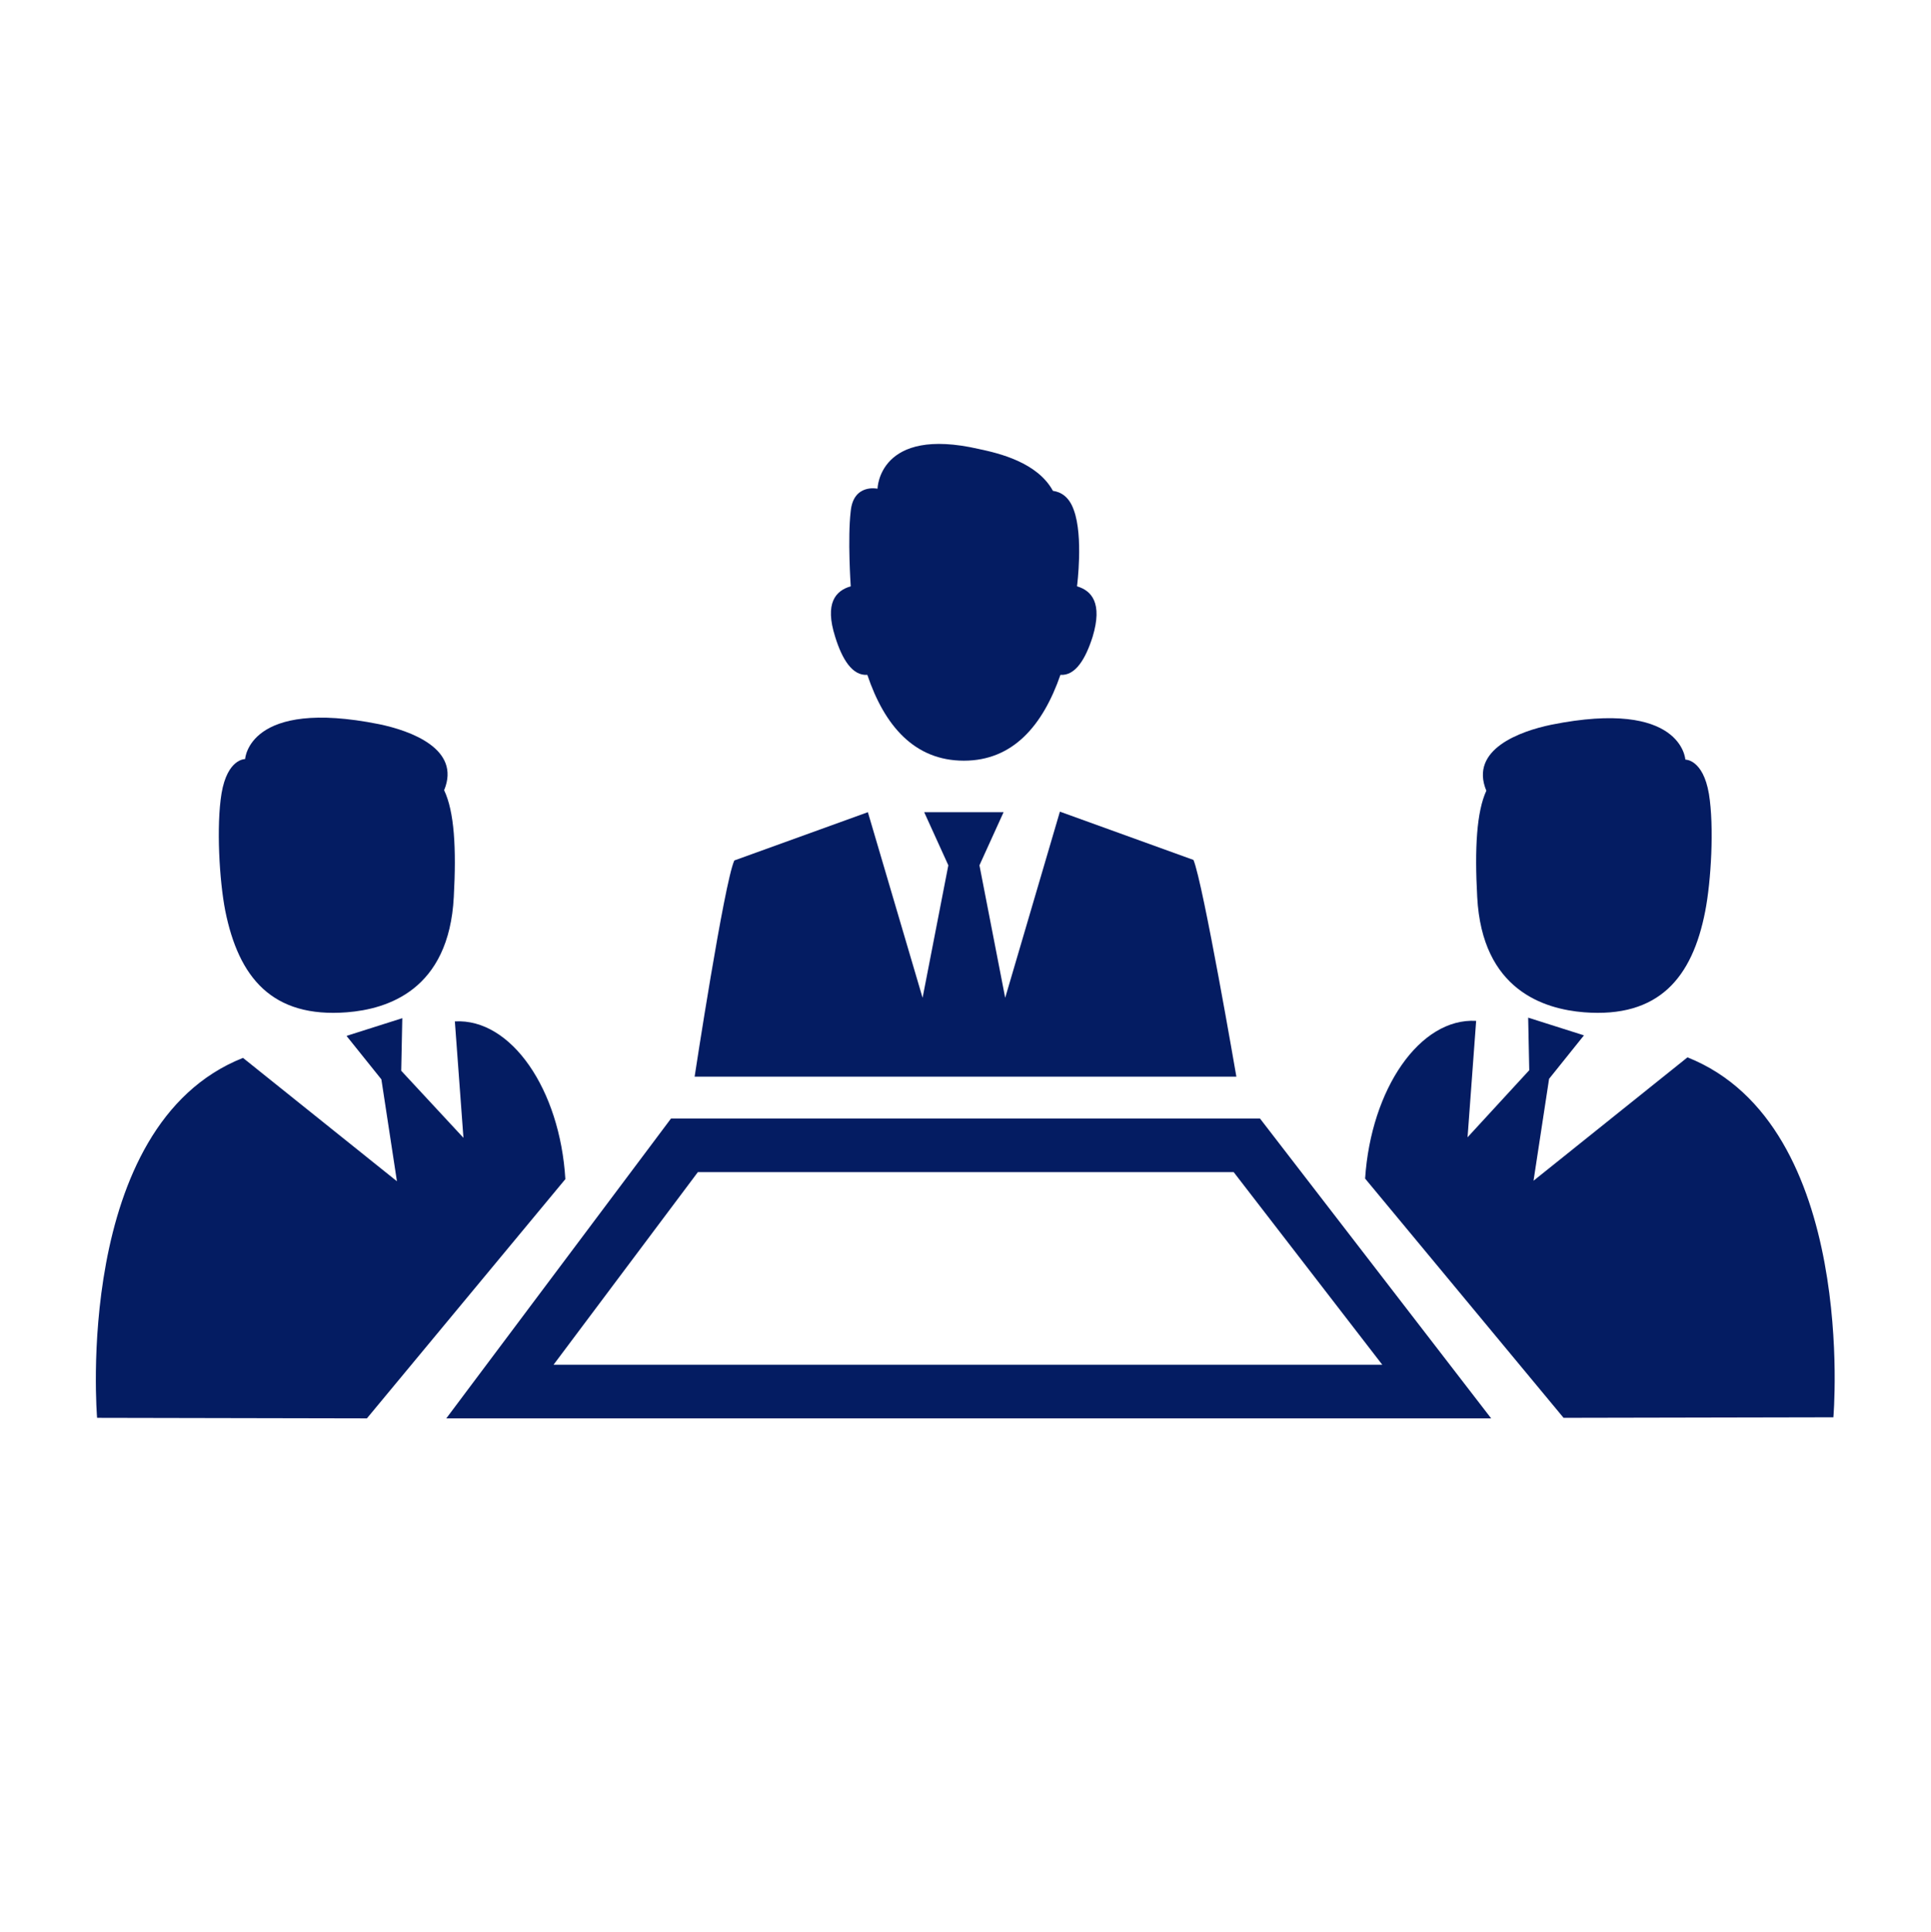 <?xml version="1.0" encoding="utf-8"?>
<!-- Generator: Adobe Illustrator 25.2.2, SVG Export Plug-In . SVG Version: 6.00 Build 0)  -->
<svg version="1.1" id="Livello_1" xmlns="http://www.w3.org/2000/svg" xmlns:xlink="http://www.w3.org/1999/xlink" x="0px" y="0px"
	 viewBox="0 0 360 360.1" style="enable-background:new 0 0 360 360.1;" xml:space="preserve">
<style type="text/css">
	.st0{fill:#041C62;}
</style>
<g>
	<path class="st0" d="M114.6,778c-1.7-2-3.8-3.9-4.9-6.2c-7.7-15.3-15.4-30.6-22.8-46c-7.1-14.7,0.7-31,16.3-34.7
		c9.6-2.2,19.6,1.7,25.2,10.3c2.8,4.2,5.4,8.6,8.8,12.7c0-1,0-2.1,0-3.1c0-29.3,0-58.6,0.1-88c0-2.4-0.6-3.6-2.9-4.6
		c-27-11.6-43.5-40.3-39.6-68.6c4.2-30.8,27.1-54,57.3-58.3c36.7-5.1,71,21.7,75,58.7c3.1,29.2-13,56.8-40.1,68.4
		c-2.4,1-3.2,2.2-3.1,4.7c0.2,10.4,0.1,20.8,0.1,32.3c7.4-2.9,14.6-5.1,21.2-8.2C241,630.2,263,592.7,261,553
		c-0.9-18.1-6.2-34.7-15.9-49.9c-1.3-2-2.3-2.7-4.8-1.8c-11.1,4-23.3-0.6-29.3-10.8c-6-10.3-4-23.2,5-31.1
		c8.8-7.7,21.9-8.2,31.2-1.2s12.6,19.8,7.4,30.4c-1.2,2.4-1.1,3.9,0.4,6c38.2,56.4,17.1,134.8-44.2,164.6c-1.1,0.5-2.1,1.1-3.4,1.7
		c1.3,1.1,2.4,2.1,3.5,3c13.3-12.3,32.7-7.7,39.4,9.2c5-2.5,10.3-3.4,15.7-2.3c10.8,2.2,18.6,11.3,18.7,22.4
		c0.2,25.8,0.1,51.7,0.1,77.5c0,3.5-1.8,5.6-4.5,7.3c-1.3,0-2.6,0-3.9,0c-3.6-1.8-4.7-4.8-4.7-8.8c0.1-24.5,0.1-49.1,0-73.6
		c0-2-0.2-4.2-0.9-6c-1.7-4.5-6.6-6.9-11.4-6c-4.7,0.8-8.2,5.1-8.3,10.3c-0.1,7.3,0,14.5-0.1,21.8c-0.1,3.8-2.7,6.5-6.2,6.6
		s-6.3-2.4-6.7-6.2c-0.1-1-0.1-2-0.1-2.9c0-10.9,0-21.7,0-32.6c0-4.7-2.5-8.4-6.5-10c-6.6-2.6-13.8,2.2-13.9,9.5
		c-0.1,10.7,0,21.5-0.1,32.2c0,1.1,0,2.2-0.1,3.3c-0.4,3.7-3.3,6.3-6.7,6.2c-3.5-0.1-6.2-2.8-6.2-6.6c-0.1-11.1,0-22.1-0.1-33.2
		c0-1.9-0.2-3.9-0.9-5.7c-1.7-4.4-6.5-7.1-11-6.2c-5.1,0.9-8.6,5-8.7,10.3c-0.1,10.6,0,21.3,0,31.9c0,4.3-2.5,7.1-6.3,7.1
		c-4,0.1-6.6-2.7-6.7-7.2c0-0.9,0-1.7,0-2.6c0-39.2,0-78.4,0-117.6c0-1.2,0-2.4,0-3.6c-0.3-4.5-3.6-8.3-7.8-9.3
		c-4.5-1-9.1,0.7-11.1,4.8c-1.1,2.3-1.5,5.2-1.5,7.8c-0.1,47.9-0.1,95.8-0.1,143.6c0,1.5,0,3.1-0.2,4.5c-0.4,2.6-2,4.7-4.6,4.8
		c-2.1,0.1-4.4-0.9-6.5-1.8c-0.9-0.4-1.4-1.9-2-2.9c-6.3-10.4-12.6-20.8-19-31.1c-2.7-4.4-7.3-6.3-12-5.2c-4.5,1-8.2,4.7-8.4,9.6
		c-0.1,2.5,0.6,5.2,1.6,7.4c7.4,15.3,15,30.5,22.6,45.8c2.7,5.5,2,8.2-3.1,11.4C117.2,778,115.9,778,114.6,778z M183.7,605.4
		c17.9-7.3,35.3-31.2,29.3-59.1c-5.6-26.2-30.3-44.8-58.3-42c-25.2,2.5-46.4,24.8-47.4,50.7c-0.8,21.6,14.5,47.3,29.8,49.8
		c0-2.6-0.1-5.2,0-7.8c0.4-5.2,0.6-10.4,1.5-15.4c0.4-2.1,0.5-3.4-1-5.1c-8.2-10.1-9-23.8-2.2-34.6c6.7-10.8,19.4-16.1,31.8-13.3
		c22,4.9,30.7,31.3,16.1,48.6c-0.8,0.9-1.3,2.4-1.2,3.6c0.3,3.9,1.3,7.7,1.5,11.5C183.9,596.4,183.7,600.7,183.7,605.4z M148.7,569
		c7.4-3.8,14.8-4.1,22.3-0.6c0.7,0.3,2.5-0.2,3.1-0.9c5.4-6.7,4.2-17-2.6-22.8c-6.7-5.7-16.9-5.1-23,1.2
		C142.3,552.4,142.3,562.4,148.7,569z M243.7,478.1c0.1-6.6-5-11.8-11.6-11.9c-6.4,0-11.8,5.3-11.8,11.7c0,6.3,5.1,11.5,11.5,11.6
		C238.4,489.7,243.6,484.7,243.7,478.1z"/>
	<path class="st0" d="M156.3,444.4c2.5,1.5,4.6,3.2,4.6,6.5c0,3.8-2.6,6.2-7,6.6c-25.5,2-47.3,12.1-65.2,30.3
		c-32.4,33.1-37.5,85.5-12,124.2c0.5,0.8,1.1,1.6,1.8,2.6c5.6-2.3,11.3-3,17.2-1.5c13.8,3.6,21.7,18,17.2,31.6s-19.3,20.6-32.6,15.4
		S60.8,639.4,67,626.6c1.3-2.7,0.9-4.3-0.6-6.6c-43.5-65.8-8.6-154.7,69-172.9c4.9-1.2,10-1.8,15-2.7
		C152.4,444.4,154.3,444.4,156.3,444.4z M101,637.1c0-6.6-5.1-11.7-11.7-11.7c-6.5,0-11.8,5.3-11.7,11.8c0.1,6.3,5.3,11.5,11.6,11.6
		C95.7,648.8,101,643.6,101,637.1z"/>
	<path class="st0" d="M183.9,446.8c3.6,0.1,6.3,2.9,6.3,6.5s-2.9,6.4-6.4,6.4c-3.6,0-6.7-3.1-6.5-6.7
		C177.4,449.5,180.3,446.8,183.9,446.8z"/>
</g>
<g>
	<path class="st0" d="M-285.6,245.5h10.1v10.1h-10.1V245.5z"/>
	<path class="st0" d="M-305.8,245.5h10.1v10.1h-10.1V245.5z"/>
	<path class="st0" d="M-325.9,245.5h10.1v10.1h-10.1V245.5z"/>
	<path class="st0" d="M-69,54.1h-23.2c-3.2-5.5-7.2-10.5-12-14.8c-12.8-11.4-30-16.9-47.2-15c-19.1,2.1-35.9,13.7-45.3,29.8h-56
		L-257,44h-56.3l4.3,10.1h-22c-13.9,0-25.2,11.3-25.2,25.2v171.3c0,13.9,11.3,25.2,25.2,25.2h90.5c-0.8,8-5,15.3-11.6,20.1h-13.4
		c-13.9,0-25.2,11.3-25.2,25.2c0,8.3,6.8,15.1,15.1,15.1h151.1c8.3,0,15.1-6.8,15.1-15.1c0-13.9-11.3-25.2-25.2-25.2H-148
		c-6.5-4.8-10.7-12.1-11.6-20.1H-69c13.9,0,25.2-11.3,25.2-25.2V79.3C-43.8,65.4-55.1,54.1-69,54.1z M-184.9,225.4H-205v-20.1h20.1
		V225.4z M-215.1,195.1v30.2h-10.1v-60.4h-40.3v60.4h-10.1v-90.7h-40.3v90.7H-326v-141h29.8l-17.3,40.3h56.3l15.1-35.3h37.3
		c1.3,16.2,9,31.1,21.9,41.7c5.1,4.2,8,10,8,16.1v7.7c0,16.7,13.6,30.2,30.2,30.2s30.2-13.6,30.2-30.2v-7.7c0-6.1,2.8-11.9,7.8-15.9
		c14.3-11.5,22.4-28.7,22.4-47h10.1v141h-100.7V195h-40.2V195.1z M-235.3,225.4h-20.1V175h20.1V225.4z M-285.6,225.4h-20.1v-80.6
		h20.1V225.4z M-287.3,89.4h34.4l-10.8,25.2h-34.4L-287.3,89.4z M-124.4,154.8c0,11.1-9,20.1-20.1,20.1s-20.1-9-20.1-20.1H-124.4z
		 M-150.4,34.3c2-0.2,3.9-0.3,5.9-0.3c12.4,0,24.1,4.4,33.5,12.8c10.7,9.6,16.8,23.2,16.8,37.6c0,15.2-6.8,29.5-18.7,39.1
		c-6.7,5.4-10.7,13.1-11.4,21.3h-40.6c-0.7-8.2-4.8-15.9-11.6-21.5c-10.5-8.6-16.9-20.7-18.2-33.9h10.2
		c2.5,19.8,19.4,35.3,39.9,35.3c22.2,0,40.3-18.1,40.3-40.3S-122.4,44-144.6,44c-20.5,0-37.5,15.4-39.9,35.3h-10.1
		c0.1-1,0.1-2,0.3-3C-191,54.4-172.5,36.8-150.4,34.3z M-174.4,79.3c2.4-14.3,14.8-25.2,29.8-25.2c16.7,0,30.2,13.6,30.2,30.2
		s-13.6,30.2-30.2,30.2c-14.9,0-27.4-10.9-29.8-25.2h39.8v-10H-174.4z M-201.6,64.2c-1.2,3.4-2.2,6.9-2.7,10.6
		c-0.2,1.5-0.3,3-0.4,4.5H-242l-6.5-15.1H-201.6z M-263.8,54.1l10.8,25.2h-34.4l-10.8-25.2C-298.2,54.1-263.8,54.1-263.8,54.1z
		 M-119.4,321.1c0,2.8-2.3,5-5,5h-151.1c-2.8,0-5-2.3-5-5c0-8.3,6.8-15.1,15.1-15.1h131C-126.2,306-119.4,312.7-119.4,321.1z
		 M-162.1,295.9H-238c4.3-5.8,6.9-12.8,7.5-20.1h60.8C-169,283.1-166.4,290.1-162.1,295.9z M-53.9,250.6c0,8.3-6.8,15.1-15.1,15.1
		h-262c-8.3,0-15.1-6.8-15.1-15.1V79.3c0-8.3,6.8-15.1,15.1-15.1h26.2l4.3,10.1H-326c-5.6,0-10.1,4.5-10.1,10.1v141
		c0,5.6,4.5,10.1,10.1,10.1h251.9c5.6,0,10.1-4.5,10.1-10.1v-141c0-5.6-4.5-10.1-10.1-10.1h-11c-0.6-3.4-1.4-6.8-2.6-10.1H-69
		c8.3,0,15.1,6.8,15.1,15.1V250.6z"/>
	<path class="st0" d="M-164.7,195.1h10.1v10.1h-10.1V195.1z"/>
	<path class="st0" d="M-144.6,195.1h60.4v10.1h-60.4V195.1z"/>
</g>
<g>
	<path class="st0" d="M-33.9,546.7c-0.1-37.5-27.6-69.2-64.7-74.6v-49.5c0-9-7.2-16.2-16.2-16.2h-48.5v-10.8c0-6-4.8-10.8-10.8-10.8
		h-86.3c-6,0-10.8,4.8-10.8,10.8v10.8h-48.5c-9,0-16.2,7.2-16.2,16.2v242.7c0,9,7.2,16.2,16.2,16.2h188.8v5.4
		c0,12,9.6,21.6,21.6,21.6s21.6-9.6,21.6-21.6V633c0-3-2.4-5.4-5.4-5.4v-7.2C-58.6,612.8-33.9,582.1-33.9,546.7z M-44.7,546.7
		c0,35.8-29,64.7-64.7,64.7s-64.7-29-64.7-64.7s29-64.7,64.7-64.7C-73.6,482-44.7,511-44.7,546.7z M-114.8,417.2
		c3,0,5.4,2.4,5.4,5.4v48.5c-3.6,0-7.2,0.3-10.8,0.9v-33.3c0-6-4.8-10.8-10.8-10.8h-32.4v-10.8L-114.8,417.2L-114.8,417.2z
		 M-260.4,395.6h86.3v54h-86.3V395.6z M-174.1,460.4c6,0,10.8-4.8,10.8-10.8v-10.8h32.4v35.6c-33,9.8-55.2,40.7-53.9,75.1
		c1.3,34.4,25.6,63.5,59.3,71v7.2c-3,0-5.4,2.4-5.4,5.4v16.2h-172.6V438.8h32.4v10.8c0,6,4.8,10.8,10.8,10.8H-174.1z M-319.7,670.7
		c-3,0-5.4-2.4-5.4-5.4V422.6c0-3,2.4-5.4,5.4-5.4h48.5V428h-32.3c-6,0-10.8,4.8-10.8,10.8v210.3c0,6,4.8,10.8,10.8,10.8h172.6v10.8
		L-319.7,670.7L-319.7,670.7z M-98.6,686.9c0,6-4.8,10.8-10.8,10.8s-10.8-4.8-10.8-10.8v-48.5h21.6
		C-98.6,638.4-98.6,686.9-98.6,686.9z M-104,627.5h-10.8v-5.7c1.8,0.1,3.6,0.3,5.4,0.3c1.8,0,3.6-0.2,5.4-0.3V627.5z"/>
	<path class="st0" d="M-163.3,546.7c0,29.8,24.2,53.9,53.9,53.9v-10.8c-23.8,0-43.1-19.3-43.1-43.1c0-23.8,19.3-43.1,43.1-43.1
		v-10.8C-139.2,492.8-163.3,516.9-163.3,546.7z"/>
	<path class="st0" d="M-135.7,525.1v43.1c0,3,2.4,5.4,5.4,5.4h43.1c3,0,5.4-2.4,5.4-5.4v-39.3l9.4-11.1l-8.2-7l-7.6,8.9h-42.2
		C-133.3,519.7-135.7,522.2-135.7,525.1z M-124.9,530.5h27.6l-11.7,13.6l-6.7-6.7l-7.6,7.6l10.8,10.8c1,1,2.4,1.5,3.9,1.5h0.2
		c1.5-0.1,2.9-0.8,3.9-1.9l12.1-14.1v21.4h-32.4C-124.9,562.8-124.9,530.5-124.9,530.5z"/>
</g>
<g>
	<path class="st0" d="M522.1,6.6h10.1v20.2h-10.1V6.6z"/>
	<path class="st0" d="M462.5,29.6l8.4-5.6L481,39.1l-8.4,5.6L462.5,29.6z"/>
	<path class="st0" d="M573.4,39.1L583.5,24l8.4,5.6l-10.1,15.1L573.4,39.1z"/>
	<path class="st0" d="M751.6,175.2c-2.8-13.4-8-26-15.5-37.5l5.9-11.8l-26.5-26.5l-11.8,5.9c-11.4-7.5-24-12.7-37.5-15.5L662,77.2
		h-37.5l-4.2,12.6c-6.4,1.3-12.6,3.3-18.7,5.7c-6.5-33.3-35.9-58.6-71-58.6h-6.8c-39.8,0-72.2,32.4-72.2,72.2
		c0,16.3,5.6,32.4,15.8,45.1l13,16.3c6.4,7.9,10.2,17.6,11.2,27.7h-4.8c-8.3,0-15.1,6.8-15.1,15.1c0,7,4.8,12.8,11.2,14.5
		c-0.7,1.7-1.1,3.6-1.1,5.6c0,6.6,4.2,12.1,10.1,14.2v6c0,19.5,15.8,35.3,35.3,35.3c9.8,0,18.7-4,25.1-10.5l18.6,18.6l11.8-5.9
		c11.4,7.5,24,12.7,37.5,15.5l4.2,12.6h37.5l4.2-12.6c13.4-2.8,26-8,37.5-15.5l11.8,5.9l26.5-26.5l-5.9-11.8
		c7.5-11.5,12.7-24,15.5-37.5l12.6-4.2v-37.5L751.6,175.2z M496.9,238.5c-2.8,0-5-2.3-5-5s2.3-5,5-5h60.5c2.8,0,5,2.3,5,5
		c0,2.7-2.3,5-5,5H496.9z M571.4,227.9c6.4-1.7,11.2-7.6,11.2-14.5c0-8.3-6.8-15.1-15.1-15.1h-4.8c1-10.1,4.9-19.8,11.2-27.7
		l13-16.3c2.1-2.7,4-5.5,5.7-8.4v47.4H643v-43.4l8.6-8.6l-7.1-7.1l-8.6,8.6h-41.6c2.1-3.9,3.8-8.1,5.1-12.3
		c13.1-8.4,28.1-12.9,43.6-12.9c44.5,0,80.7,36.2,80.7,80.7s-36.1,80.6-80.6,80.6c-29.8,0-56.7-16.2-70.9-42.4c0.2-1,0.3-2,0.3-3
		C572.5,231.5,572.1,229.6,571.4,227.9L571.4,227.9z M616.4,176.6L633,160v23.1h-30.2v-30.2h23.1l-16.6,16.6L616.4,176.6z
		 M461.6,109.1c0-34.3,27.9-62.1,62.1-62.1h6.8c34.3,0,62.1,27.9,62.1,62.1c0,14.1-4.8,27.8-13.6,38.8l-6.7,8.4
		c-1.6-0.7-3.2-1.2-5-1.6l-17.8-3.6c-2.5-0.7-4.6-2.4-5.9-4.6c2.8-2.4,5-5.4,6.5-8.8h2.1c8.3,0,15.1-6.8,15.1-15.1
		c0-2.2-0.5-4.3-1.4-6.2l3.3-6.6c2-4.1,3.1-8.6,3.1-13.2c0-16.3-13.2-29.5-29.5-29.5h-31.5c-16.3,0-29.5,13.2-29.5,29.5
		c0,4.5,1.1,9.1,3.1,13.2l3.3,6.6c-0.9,1.9-1.4,4-1.4,6.2c0,8.3,6.8,15.1,15.1,15.1h2.1c1.5,3.4,3.8,6.4,6.5,8.8
		c-1.3,2.2-3.3,3.9-5.5,4.5l-18.2,3.7c-1.7,0.3-3.4,0.9-4.9,1.6l-6.7-8.4C466.5,137,461.6,123.2,461.6,109.1z M502,127.6
		c-2.8,0-5-2.3-5-5c0-2.8,2.3-5,5-5V127.6z M507,102.4h-5v5c-2.2,0-4.4,0.5-6.3,1.4l-1.8-3.5c-1.3-2.7-2.1-5.7-2.1-8.7
		c0-10.7,8.7-19.4,19.4-19.4h31.7c10.7,0,19.4,8.7,19.4,19.4c0,3-0.7,6-2.1,8.7l-1.8,3.5c-1.9-0.9-4-1.4-6.3-1.4v-5h-5
		c-4.9,0-9.6-1.9-13.2-5.3l-7-6.7l-7,6.7C516.6,100.5,511.9,102.4,507,102.4L507,102.4z M552.4,117.6c2.8,0,5,2.3,5,5
		c0,2.8-2.3,5-5,5V117.6z M512.1,127.6V112c5.7-1,10.9-3.6,15.1-7.7c4.2,4.1,9.5,6.7,15.1,7.7v15.6c0,8.3-6.8,15.1-15.1,15.1
		S512.1,136,512.1,127.6L512.1,127.6z M519.4,151.5c2.5,0.8,5,1.4,7.8,1.4c2.7,0,5.3-0.5,7.8-1.4c0.6,1.1,1.3,2.1,2.1,3
		c-0.8,4.8-4.9,8.4-9.9,8.4s-9.1-3.7-9.9-8.4C518.1,153.6,518.8,152.6,519.4,151.5L519.4,151.5z M488.6,164.7c0.1,0,0.2-0.1,0.3-0.1
		l18.6-3.8c0.3-0.1,0.7-0.2,1-0.4c3,7.4,10.2,12.6,18.6,12.6c8.4,0,15.6-5.2,18.6-12.6c0.5,0.2,0.9,0.4,1.4,0.5l18.2,3.7
		c0.1,0,0.2,0.1,0.3,0.1c-7.6,9.6-12.1,21.4-13.1,33.5h-50.7C500.8,186,496.2,174.3,488.6,164.7L488.6,164.7z M486.8,208.3h80.7
		c2.8,0,5,2.3,5,5s-2.3,5-5,5h-10.1h-60.5h-10.1c-2.8,0-5-2.3-5-5S484.1,208.3,486.8,208.3z M527.2,278.9
		c-13.9,0-25.2-11.3-25.2-25.2v-5h50.4v5C552.4,267.6,541.1,278.9,527.2,278.9z M754,209.7l-11.3,3.8l-0.5,2.9
		c-2.6,14.1-8,27.2-16.1,39l-1.7,2.4l5.3,10.6l-16.3,16.3l-10.6-5.3l-2.4,1.7c-11.7,8.1-24.9,13.5-39,16.1l-2.9,0.5l-3.8,11.3h-23
		l-3.8-11.3l-2.9-0.5c-14.1-2.6-27.2-8-39-16.1l-2.4-1.7l-10.6,5.3l-14.5-14.5c2.6-5,4.1-10.6,4.1-16.6v-6c1.3-0.5,2.5-1,3.6-1.8
		c16.5,26.7,45.4,43.1,77.1,43.1c50,0,90.7-40.7,90.7-90.7s-40.7-90.7-90.7-90.7c-14.3,0-28.4,3.4-40.9,9.8c0.3-2.7,0.5-5.4,0.5-8.2
		c0-1.1-0.1-2.1-0.2-3.1c7.1-3.1,14.6-5.5,22.3-6.9l2.9-0.5l3.8-11.3h23l3.8,11.3l2.9,0.5c14.1,2.6,27.2,8,39,16.1l2.4,1.7l10.6-5.3
		l16.3,16.3l-5.3,10.6l1.7,2.4c8.1,11.7,13.5,24.9,16.1,39l0.5,2.9l11.3,3.8V209.7z"/>
	<path class="st0" d="M643.1,210.4l8.6-8.6l-7.1-7.1l-8.6,8.6h-43.3v50.4h50.4V210.4z M602.8,243.6v-30.2h23.1l-16.6,16.5l7.1,7.1
		l16.6-16.6v23.1h-30.2V243.6z"/>
	<path class="st0" d="M653.2,243.6h40.3v10.1h-40.3V243.6z"/>
	<path class="st0" d="M653.2,223.4h40.3v10.1h-40.3V223.4z"/>
	<path class="st0" d="M653.2,203.3h40.3v10.1h-40.3V203.3z"/>
	<path class="st0" d="M653.2,183.1h40.3v10.1h-40.3V183.1z"/>
	<path class="st0" d="M653.2,162.9h40.3V173h-40.3V162.9z"/>
	<path class="st0" d="M653.2,142.8h40.3v10.1h-40.3V142.8z"/>
</g>
<g>
	<g>
		<path class="st0" d="M84.8,190.4l1.6,21.7l-11.6-12.5l0.2-9.8l-10.4,3.3l6.5,8.1l2.9,19l-28.7-23c-31.8,12.6-27.2,67.1-27.2,67.1
			l50.3,0.1l37-44.6C104.4,203.1,95.3,189.8,84.8,190.4z"/>
	</g>
	<g>
		<path class="st0" d="M64.7,188.7c7.5-0.6,19-4.1,19.9-21.5c0.5-9.1,0.1-15.9-1.8-19.9c3.2-7.7-6.3-11.1-12.1-12.3
			c-24.4-4.9-25,6.5-25,6.5s-3.3-0.1-4.4,6.4c-1,6.1-0.4,16.3,0.7,21.9C44.5,182.2,50.7,189.8,64.7,188.7z"/>
	</g>
	<g>
		<path class="st0" d="M314.6,197.1l-28.7,23l2.9-19l6.5-8.1l-10.4-3.3l0.2,9.8l-11.5,12.5l1.6-21.7c-10.5-0.6-19.6,12.7-20.7,29.4
			l37,44.6l50.3-0.1C341.8,264.3,346.5,209.8,314.6,197.1z"/>
	</g>
	<g>
		<path class="st0" d="M275.4,167.2c0.9,17.4,12.5,20.9,19.9,21.5c14,1.1,20.2-6.5,22.6-18.8c1.1-5.6,1.7-15.8,0.7-21.9
			c-1.1-6.5-4.4-6.4-4.4-6.4s-0.6-11.4-25-6.5c-5.8,1.2-15.3,4.6-12.1,12.3C275.3,151.3,274.9,158.1,275.4,167.2z"/>
	</g>
	<g>
		<path class="st0" d="M230,218.5l27.7,35.9H180h-76.8l26.9-35.9H180H230 M234.9,208.5H180h-54.9l-41.9,55.9H180h98L234.9,208.5
			L234.9,208.5z"/>
	</g>
	<g>
		<path class="st0" d="M129.5,200.7h101c0,0-6.2-36.1-8-40.4l-24.9-9L187.4,186l-4.8-24.7l4.5-9.9h-7.4h-7.4l4.5,9.9l-4.8,24.7
			l-10.2-34.6l-24.9,9C135,164.6,129.5,200.7,129.5,200.7z"/>
	</g>
	<g>
		<path class="st0" d="M155.7,118.7c1.3,4.2,3.2,7.3,6,7.1c3.2,9.5,8.8,16,18,16c9.1,0,14.7-6.5,18-16c2.8,0.2,4.7-3,6-7.1
			c1.9-6.3-0.2-8.6-2.9-9.4c0-0.1,0-0.1,0-0.1c0,0,1.2-9.2-0.6-14.1c-0.9-2.6-2.5-3.4-3.9-3.6c-2.9-5.3-10-7-13.8-7.8
			c-18.7-4.3-18.9,7.4-18.9,7.4s0,0,0,0h0v0c0,0-4.5-1-5,4.2c-0.6,5.1,0,13.9,0,13.9c0,0,0,0.1,0,0.1
			C155.8,110.1,153.7,112.4,155.7,118.7z"/>
	</g>
</g>
</svg>
